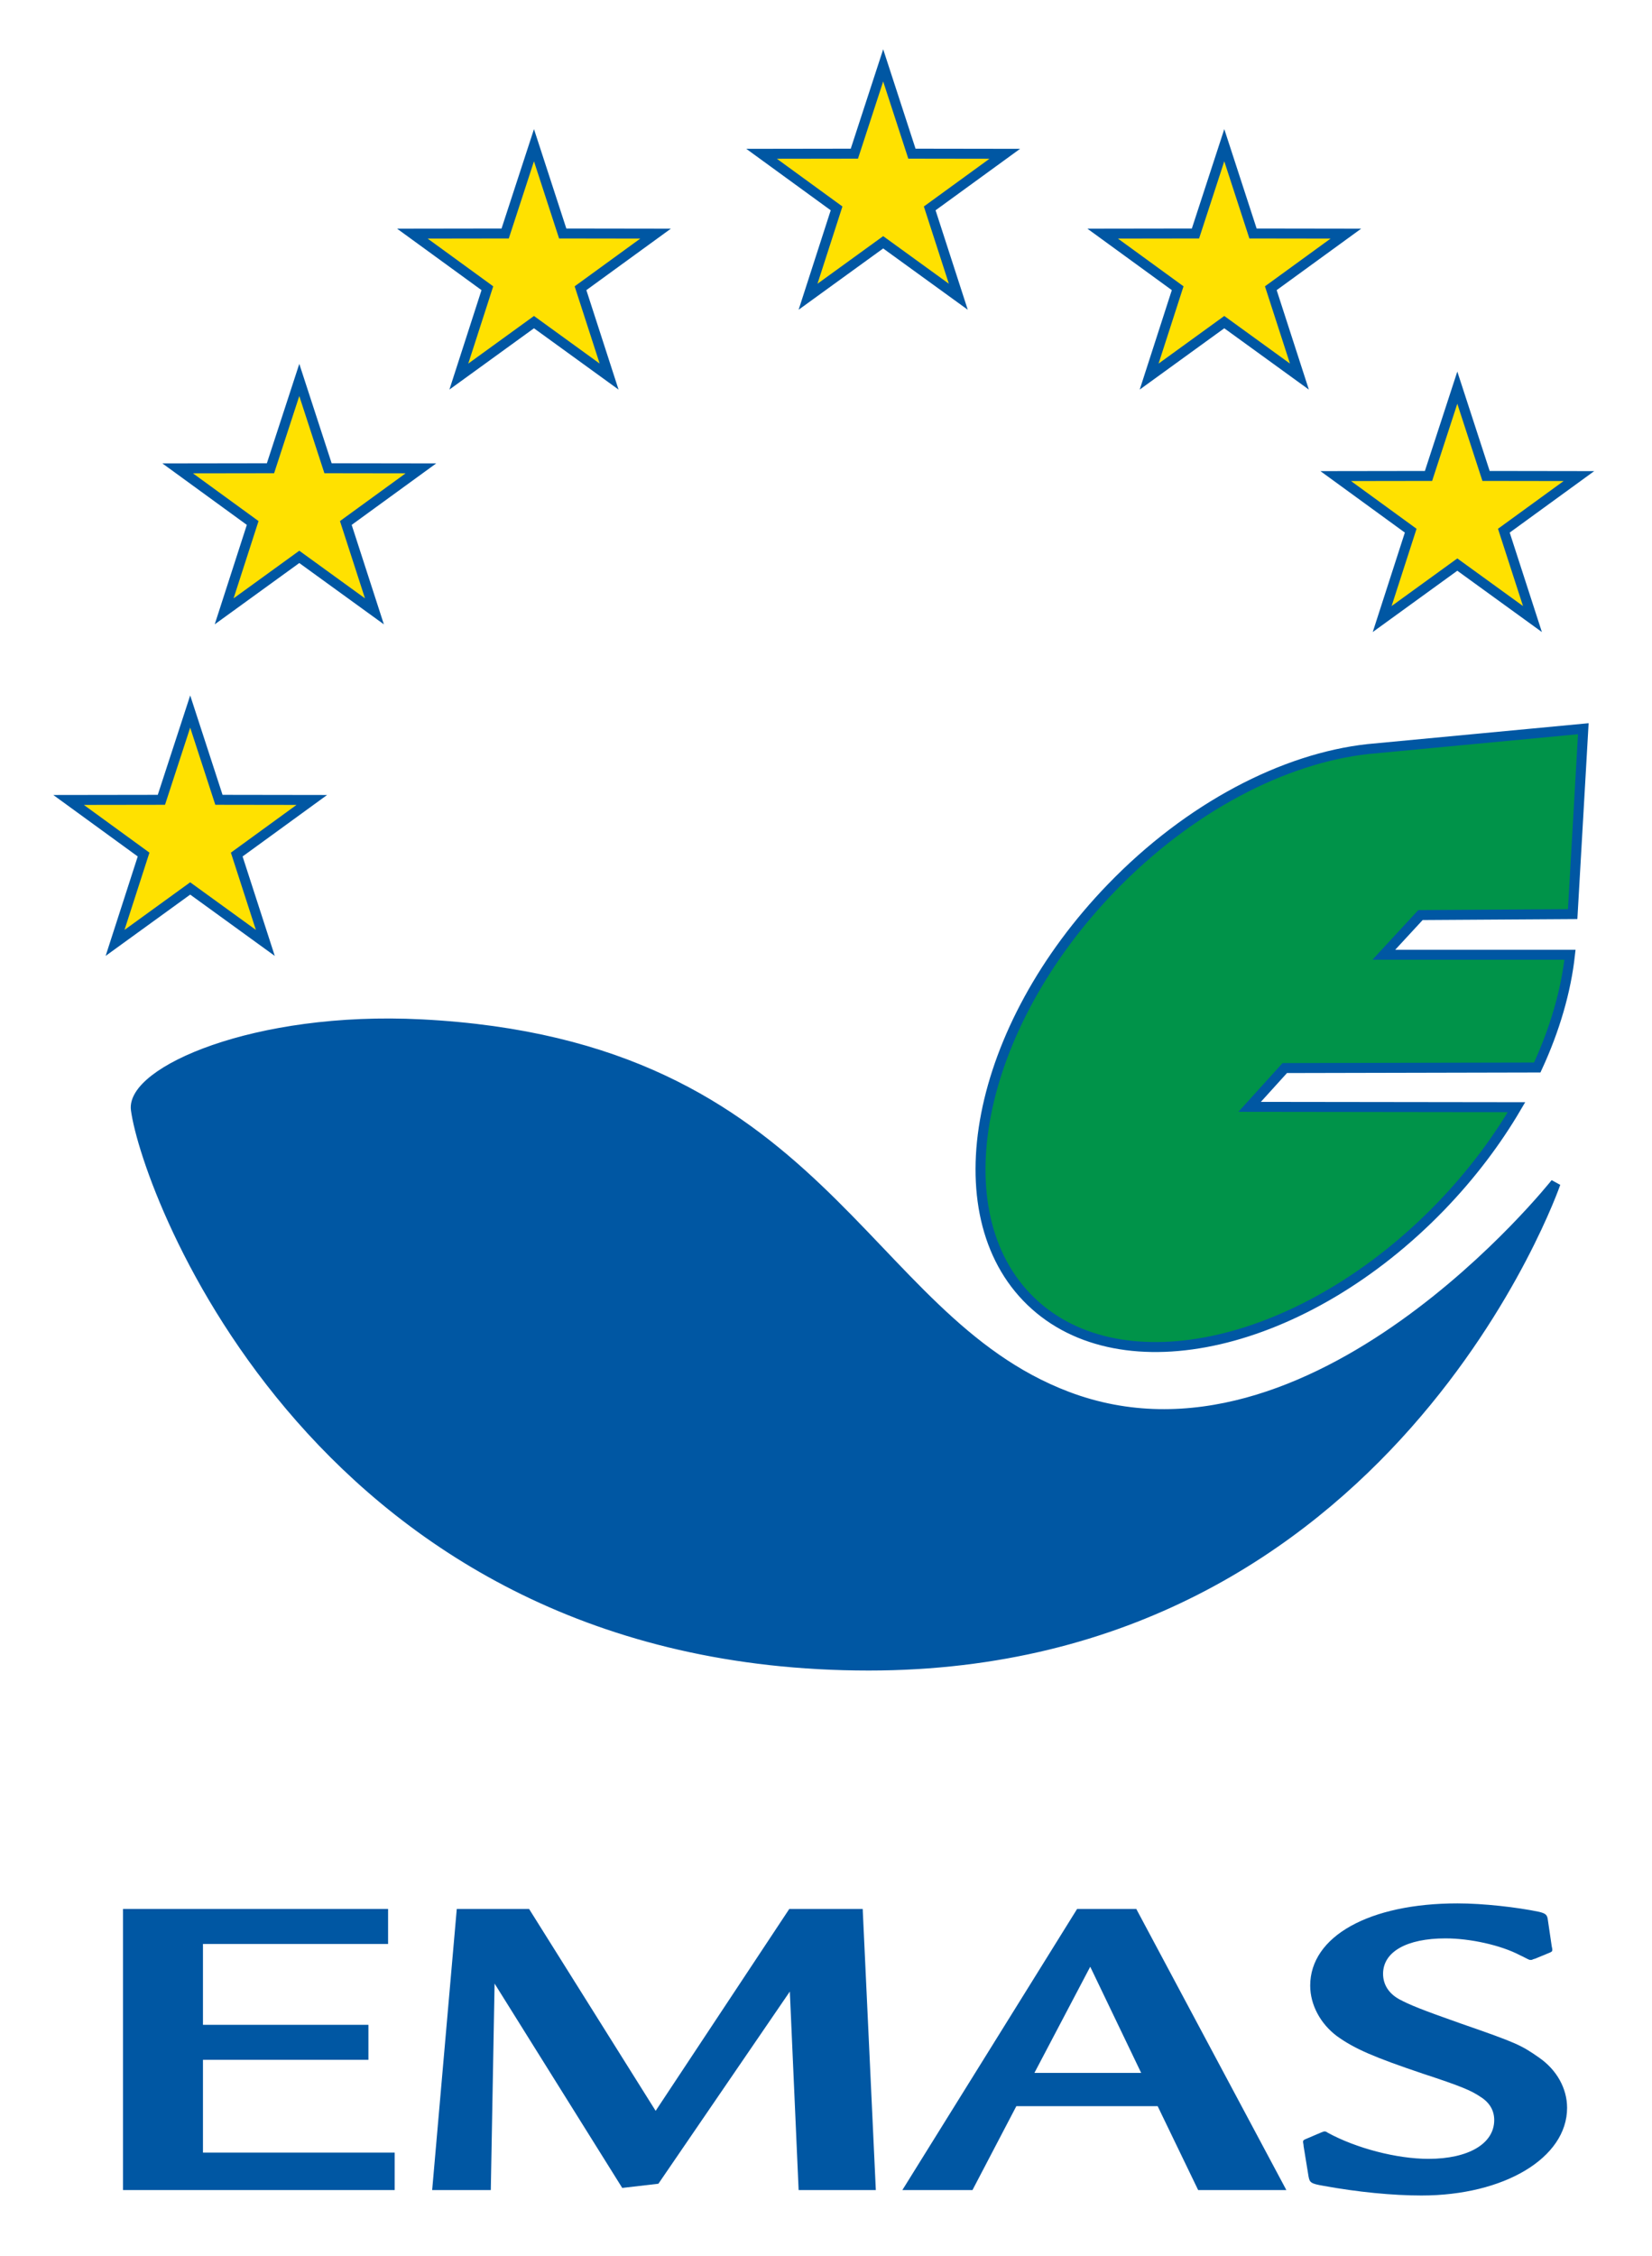 <?xml version="1.0" encoding="UTF-8" standalone="no"?>
<!-- Created with Inkscape (http://www.inkscape.org/) -->

<svg
   xmlns:dc="http://purl.org/dc/elements/1.1/"
   xmlns:cc="http://creativecommons.org/ns#"
   xmlns:rdf="http://www.w3.org/1999/02/22-rdf-syntax-ns#"
   xmlns:svg="http://www.w3.org/2000/svg"
   xmlns="http://www.w3.org/2000/svg"
   xmlns:sodipodi="http://sodipodi.sourceforge.net/DTD/sodipodi-0.dtd"
   xmlns:inkscape="http://www.inkscape.org/namespaces/inkscape"
   width="30.04"
   height="41.01"
   id="svg3445"
   version="1.1"
   inkscape:version="0.48.1 "
   sodipodi:docname="Neues Dokument 3">
  <defs
     id="defs3447">
    <clipPath
       clipPathUnits="userSpaceOnUse"
       id="clipPath282">
      <path
         inkscape:connector-curvature="0"
         d="m 459.449,205.033 31.37,0 0,36.339 -31.37,0 0,-36.339 z"
         id="path284" />
    </clipPath>
    <clipPath
       clipPathUnits="userSpaceOnUse"
       id="clipPath282-4">
      <path
         inkscape:connector-curvature="0"
         d="m 459.449,205.033 31.37,0 0,36.339 -31.37,0 0,-36.339 z"
         id="path284-0" />
    </clipPath>
  </defs>
  <sodipodi:namedview
     id="base"
     pagecolor="#ffffff"
     bordercolor="#666666"
     borderopacity="1.0"
     inkscape:pageopacity="0.0"
     inkscape:pageshadow="2"
     inkscape:zoom="11.095329"
     inkscape:cx="15.086201"
     inkscape:cy="20.114934"
     inkscape:document-units="px"
     inkscape:current-layer="layer1"
     showgrid="false"
     fit-margin-top="0"
     fit-margin-left="0"
     fit-margin-right="0"
     fit-margin-bottom="0"
     inkscape:window-width="1024"
     inkscape:window-height="708"
     inkscape:window-x="-4"
     inkscape:window-y="-4"
     inkscape:window-maximized="1" />
  <g
     inkscape:label="Ebene 1"
     inkscape:groupmode="layer"
     id="layer1"
     transform="translate(-266.931,-480.406)">
    <g
       id="g266"
       transform="matrix(1.25,0,0,-1.25,274.108,520.218)">
      <path
         inkscape:connector-curvature="0"
         d="m 0,0 0,0.545 -2.789,0 0,1.349 2.407,0 0,0.509 -2.407,0 0,1.176 2.693,0 0,0.509 -3.856,0 L -3.952,0 0,0 z"
         style="fill:#0057a3;fill-opacity:1;fill-rule:nonzero;stroke:none"
         id="path268" />
    </g>
    <g
       id="g270"
       transform="matrix(1.25,0,0,-1.25,282.857,520.218)">
      <path
         inkscape:connector-curvature="0"
         d="m 0,0 -0.191,4.088 -1.068,0 -1.944,-2.936 -1.841,2.936 -1.052,0 L -6.454,0 -5.601,0 -5.546,3.003 -3.689,0.031 -3.163,0.092 -1.251,2.887 -1.123,0 0,0 z"
         style="fill:#0057a3;fill-opacity:1;fill-rule:nonzero;stroke:none"
         id="path272" />
    </g>
    <g
       id="g274"
       transform="matrix(1.25,0,0,-1.25,290.322,520.218)">
      <path
         inkscape:connector-curvature="0"
         d="m 0,0 -2.183,4.088 -0.861,0 L -5.586,0 l 1.02,0 0.638,1.22 2.056,0 L -1.283,0 0,0 z m -2.112,1.704 -1.553,0 0.812,1.544 0.741,-1.544 z"
         style="fill:#0057a3;fill-opacity:1;fill-rule:nonzero;stroke:none"
         id="path276" />
    </g>
    <g
       transform="matrix(1.25,0,0,-1.25,-308.808,779.103)"
       id="g278-9">
      <g
         id="g280-4"
         clip-path="url(#clipPath282-4)">
        <g
           id="g286-8"
           transform="translate(483.388,208.304)">
          <path
             inkscape:connector-curvature="0"
             d="m 0,0 c 0,0.282 -0.151,0.552 -0.406,0.729 -0.263,0.184 -0.327,0.215 -1.14,0.497 -0.573,0.202 -0.741,0.27 -0.9,0.355 -0.152,0.086 -0.231,0.215 -0.231,0.368 0,0.319 0.342,0.515 0.908,0.515 0.359,0 0.805,-0.098 1.084,-0.245 0.056,-0.025 0.095,-0.049 0.111,-0.055 0.016,-0.007 0.024,-0.013 0.04,-0.013 l 0.008,0 c 0.008,0 0.016,0 0.024,0.006 0,0 0.016,0.007 0.04,0.013 l 0.191,0.079 c 0.048,0.019 0.056,0.025 0.056,0.049 0,0.007 0,0.019 -0.008,0.049 l -0.056,0.38 c -0.008,0.08 -0.032,0.099 -0.127,0.123 -0.319,0.067 -0.813,0.123 -1.188,0.123 -1.282,0 -2.143,-0.478 -2.143,-1.196 0,-0.281 0.151,-0.557 0.39,-0.735 0.255,-0.184 0.542,-0.307 1.251,-0.546 0.558,-0.183 0.702,-0.245 0.837,-0.337 0.136,-0.085 0.199,-0.202 0.199,-0.337 0,-0.343 -0.374,-0.564 -0.956,-0.564 -0.462,0 -1.052,0.154 -1.466,0.38 -0.016,0.013 -0.032,0.019 -0.048,0.019 -0.008,0 -0.04,-0.012 -0.056,-0.019 l -0.199,-0.085 c -0.048,-0.019 -0.056,-0.025 -0.056,-0.049 0,-0.013 0.008,-0.037 0.008,-0.062 l 0.072,-0.441 c 0.016,-0.086 0.032,-0.104 0.215,-0.135 0.502,-0.092 1.012,-0.141 1.427,-0.141 C -0.916,-1.275 0,-0.729 0,0"
             style="fill:#0057a3;fill-opacity:1;fill-rule:nonzero;stroke:none"
             id="path288-8" />
        </g>
        <g
           id="g290-2"
           transform="translate(474.532,234.642)">
          <path
             inkscape:connector-curvature="0"
             d="M 0,0 -1.093,0.792 -2.186,0 -1.771,1.285 -2.862,2.079 -1.512,2.081 -1.093,3.365 -0.675,2.081 0.676,2.079 -0.416,1.285 0,0 z"
             style="fill:#ffe100;fill-opacity:1;fill-rule:nonzero;stroke:none"
             id="path292-4" />
        </g>
        <g
           id="g294-5"
           transform="translate(474.532,234.642)">
          <path
             inkscape:connector-curvature="0"
             d="M 0,0 -1.093,0.792 -2.186,0 -1.771,1.285 -2.862,2.079 -1.512,2.081 -1.093,3.365 -0.675,2.081 0.676,2.079 -0.416,1.285 0,0 z"
             style="fill:none;stroke:#0057a3;stroke-width:0.145;stroke-linecap:butt;stroke-linejoin:miter;stroke-miterlimit:3.864;stroke-opacity:1;stroke-dasharray:none"
             id="path296-5" />
        </g>
        <g
           id="g298-1"
           transform="translate(469.452,233.481)">
          <path
             inkscape:connector-curvature="0"
             d="M 0,0 -1.093,0.792 -2.186,0 -1.771,1.285 -2.862,2.079 -1.512,2.081 -1.093,3.365 -0.675,2.081 0.676,2.079 -0.416,1.285 0,0 z"
             style="fill:#ffe100;fill-opacity:1;fill-rule:nonzero;stroke:none"
             id="path300-7" />
        </g>
        <g
           id="g302-1"
           transform="translate(469.452,233.481)">
          <path
             inkscape:connector-curvature="0"
             d="M 0,0 -1.093,0.792 -2.186,0 -1.771,1.285 -2.862,2.079 -1.512,2.081 -1.093,3.365 -0.675,2.081 0.676,2.079 -0.416,1.285 0,0 z"
             style="fill:none;stroke:#0057a3;stroke-width:0.145;stroke-linecap:butt;stroke-linejoin:miter;stroke-miterlimit:3.864;stroke-opacity:1;stroke-dasharray:none"
             id="path304-1" />
        </g>
        <g
           id="g306-5"
           transform="translate(462.568,222.82)">
          <path
             inkscape:connector-curvature="0"
             d="m 0,0 c 0.158,-1.184 2.675,-8.084 10.661,-8.084 7.572,0 9.991,7.014 9.991,7.014 0,0 -3.529,-4.46 -7.108,-3.1 C 10.513,-3.018 10.025,0.943 4.15,1.241 1.722,1.364 -0.073,0.547 0,0"
             style="fill:#0057a3;fill-opacity:1;fill-rule:nonzero;stroke:none"
             id="path308-2" />
        </g>
        <g
           id="g310-7"
           transform="translate(462.568,222.82)">
          <path
             inkscape:connector-curvature="0"
             d="m 0,0 c 0.158,-1.184 2.675,-8.084 10.661,-8.084 7.572,0 9.991,7.014 9.991,7.014 0,0 -3.529,-4.46 -7.108,-3.1 C 10.513,-3.018 10.025,0.943 4.15,1.241 1.722,1.364 -0.073,0.547 0,0 z"
             style="fill:none;stroke:#0057a3;stroke-width:0.145;stroke-linecap:butt;stroke-linejoin:miter;stroke-miterlimit:3.864;stroke-opacity:1;stroke-dasharray:none"
             id="path312-6" />
        </g>
        <g
           id="g314-1"
           transform="translate(464.451,225.245)">
          <path
             inkscape:connector-curvature="0"
             d="M 0,0 -1.093,0.792 -2.186,0 -1.771,1.285 -2.862,2.079 -1.512,2.081 -1.093,3.365 -0.675,2.081 0.676,2.079 -0.416,1.285 0,0 z"
             style="fill:#ffe100;fill-opacity:1;fill-rule:nonzero;stroke:none"
             id="path316-4" />
        </g>
        <g
           id="g318-2"
           transform="translate(464.451,225.245)">
          <path
             inkscape:connector-curvature="0"
             d="M 0,0 -1.093,0.792 -2.186,0 -1.771,1.285 -2.862,2.079 -1.512,2.081 -1.093,3.365 -0.675,2.081 0.676,2.079 -0.416,1.285 0,0 z"
             style="fill:none;stroke:#0057a3;stroke-width:0.145;stroke-linecap:butt;stroke-linejoin:miter;stroke-miterlimit:3.864;stroke-opacity:1;stroke-dasharray:none"
             id="path320-3" />
        </g>
        <g
           id="g322-2"
           transform="translate(482.884,229.955)">
          <path
             inkscape:connector-curvature="0"
             d="M 0,0 -1.093,0.792 -2.186,0 -1.771,1.285 -2.862,2.079 -1.512,2.081 -1.093,3.365 -0.675,2.081 0.676,2.079 -0.416,1.285 0,0 z"
             style="fill:#ffe100;fill-opacity:1;fill-rule:nonzero;stroke:none"
             id="path324-2" />
        </g>
        <g
           id="g326-1"
           transform="translate(482.884,229.955)">
          <path
             inkscape:connector-curvature="0"
             d="M 0,0 -1.093,0.792 -2.186,0 -1.771,1.285 -2.862,2.079 -1.512,2.081 -1.093,3.365 -0.675,2.081 0.676,2.079 -0.416,1.285 0,0 z"
             style="fill:none;stroke:#0057a3;stroke-width:0.145;stroke-linecap:butt;stroke-linejoin:miter;stroke-miterlimit:3.864;stroke-opacity:1;stroke-dasharray:none"
             id="path328-6" />
        </g>
        <g
           id="g330-8"
           transform="translate(466.038,230.067)">
          <path
             inkscape:connector-curvature="0"
             d="M 0,0 -1.093,0.792 -2.186,0 -1.771,1.285 -2.862,2.079 -1.512,2.081 -1.093,3.365 -0.675,2.081 0.676,2.079 -0.416,1.285 0,0 z"
             style="fill:#ffe100;fill-opacity:1;fill-rule:nonzero;stroke:none"
             id="path332-5" />
        </g>
        <g
           id="g334-7"
           transform="translate(466.038,230.067)">
          <path
             inkscape:connector-curvature="0"
             d="M 0,0 -1.093,0.792 -2.186,0 -1.771,1.285 -2.862,2.079 -1.512,2.081 -1.093,3.365 -0.675,2.081 0.676,2.079 -0.416,1.285 0,0 z"
             style="fill:none;stroke:#0057a3;stroke-width:0.145;stroke-linecap:butt;stroke-linejoin:miter;stroke-miterlimit:3.864;stroke-opacity:1;stroke-dasharray:none"
             id="path336-6" />
        </g>
        <g
           id="g338-1"
           transform="translate(479.494,233.481)">
          <path
             inkscape:connector-curvature="0"
             d="M 0,0 -1.093,0.792 -2.186,0 -1.771,1.285 -2.862,2.079 -1.512,2.081 -1.093,3.365 -0.675,2.081 0.676,2.079 -0.416,1.285 0,0 z"
             style="fill:#ffe100;fill-opacity:1;fill-rule:nonzero;stroke:none"
             id="path340-8" />
        </g>
        <g
           id="g342-9"
           transform="translate(479.494,233.481)">
          <path
             inkscape:connector-curvature="0"
             d="M 0,0 -1.093,0.792 -2.186,0 -1.771,1.285 -2.862,2.079 -1.512,2.081 -1.093,3.365 -0.675,2.081 0.676,2.079 -0.416,1.285 0,0 z"
             style="fill:none;stroke:#0057a3;stroke-width:0.145;stroke-linecap:butt;stroke-linejoin:miter;stroke-miterlimit:3.864;stroke-opacity:1;stroke-dasharray:none"
             id="path344-2" />
        </g>
        <g
           id="g346-7"
           transform="translate(480.49,228.064)">
          <path
             inkscape:connector-curvature="0"
             d="M 0,0 3.134,0.296 2.979,-2.4 0.765,-2.414 0.232,-2.991 l 2.708,0 C 2.882,-3.518 2.721,-4.075 2.464,-4.631 L -1.209,-4.639 -1.72,-5.203 2.162,-5.208 C 1.87,-5.706 1.502,-6.194 1.062,-6.65 -0.909,-8.691 -3.58,-9.309 -4.904,-8.03 c -1.324,1.279 -0.8,3.97 1.172,6.011 C -2.591,-0.838 -1.215,-0.134 0,0"
             style="fill:#009349;fill-opacity:1;fill-rule:nonzero;stroke:none"
             id="path348-9" />
        </g>
        <g
           id="g350-5"
           transform="translate(480.49,228.064)">
          <path
             inkscape:connector-curvature="0"
             d="M 0,0 3.134,0.296 2.979,-2.4 0.765,-2.414 0.232,-2.991 l 2.708,0 C 2.882,-3.518 2.721,-4.075 2.464,-4.631 L -1.209,-4.639 -1.72,-5.203 2.162,-5.208 C 1.87,-5.706 1.502,-6.194 1.062,-6.65 -0.909,-8.691 -3.58,-9.309 -4.904,-8.03 c -1.324,1.279 -0.8,3.97 1.172,6.011 C -2.591,-0.838 -1.215,-0.134 0,0 z"
             style="fill:none;stroke:#0057a3;stroke-width:0.145;stroke-linecap:butt;stroke-linejoin:miter;stroke-miterlimit:3.864;stroke-opacity:1;stroke-dasharray:none"
             id="path352-4" />
        </g>
      </g>
    </g>
  </g>
</svg>
